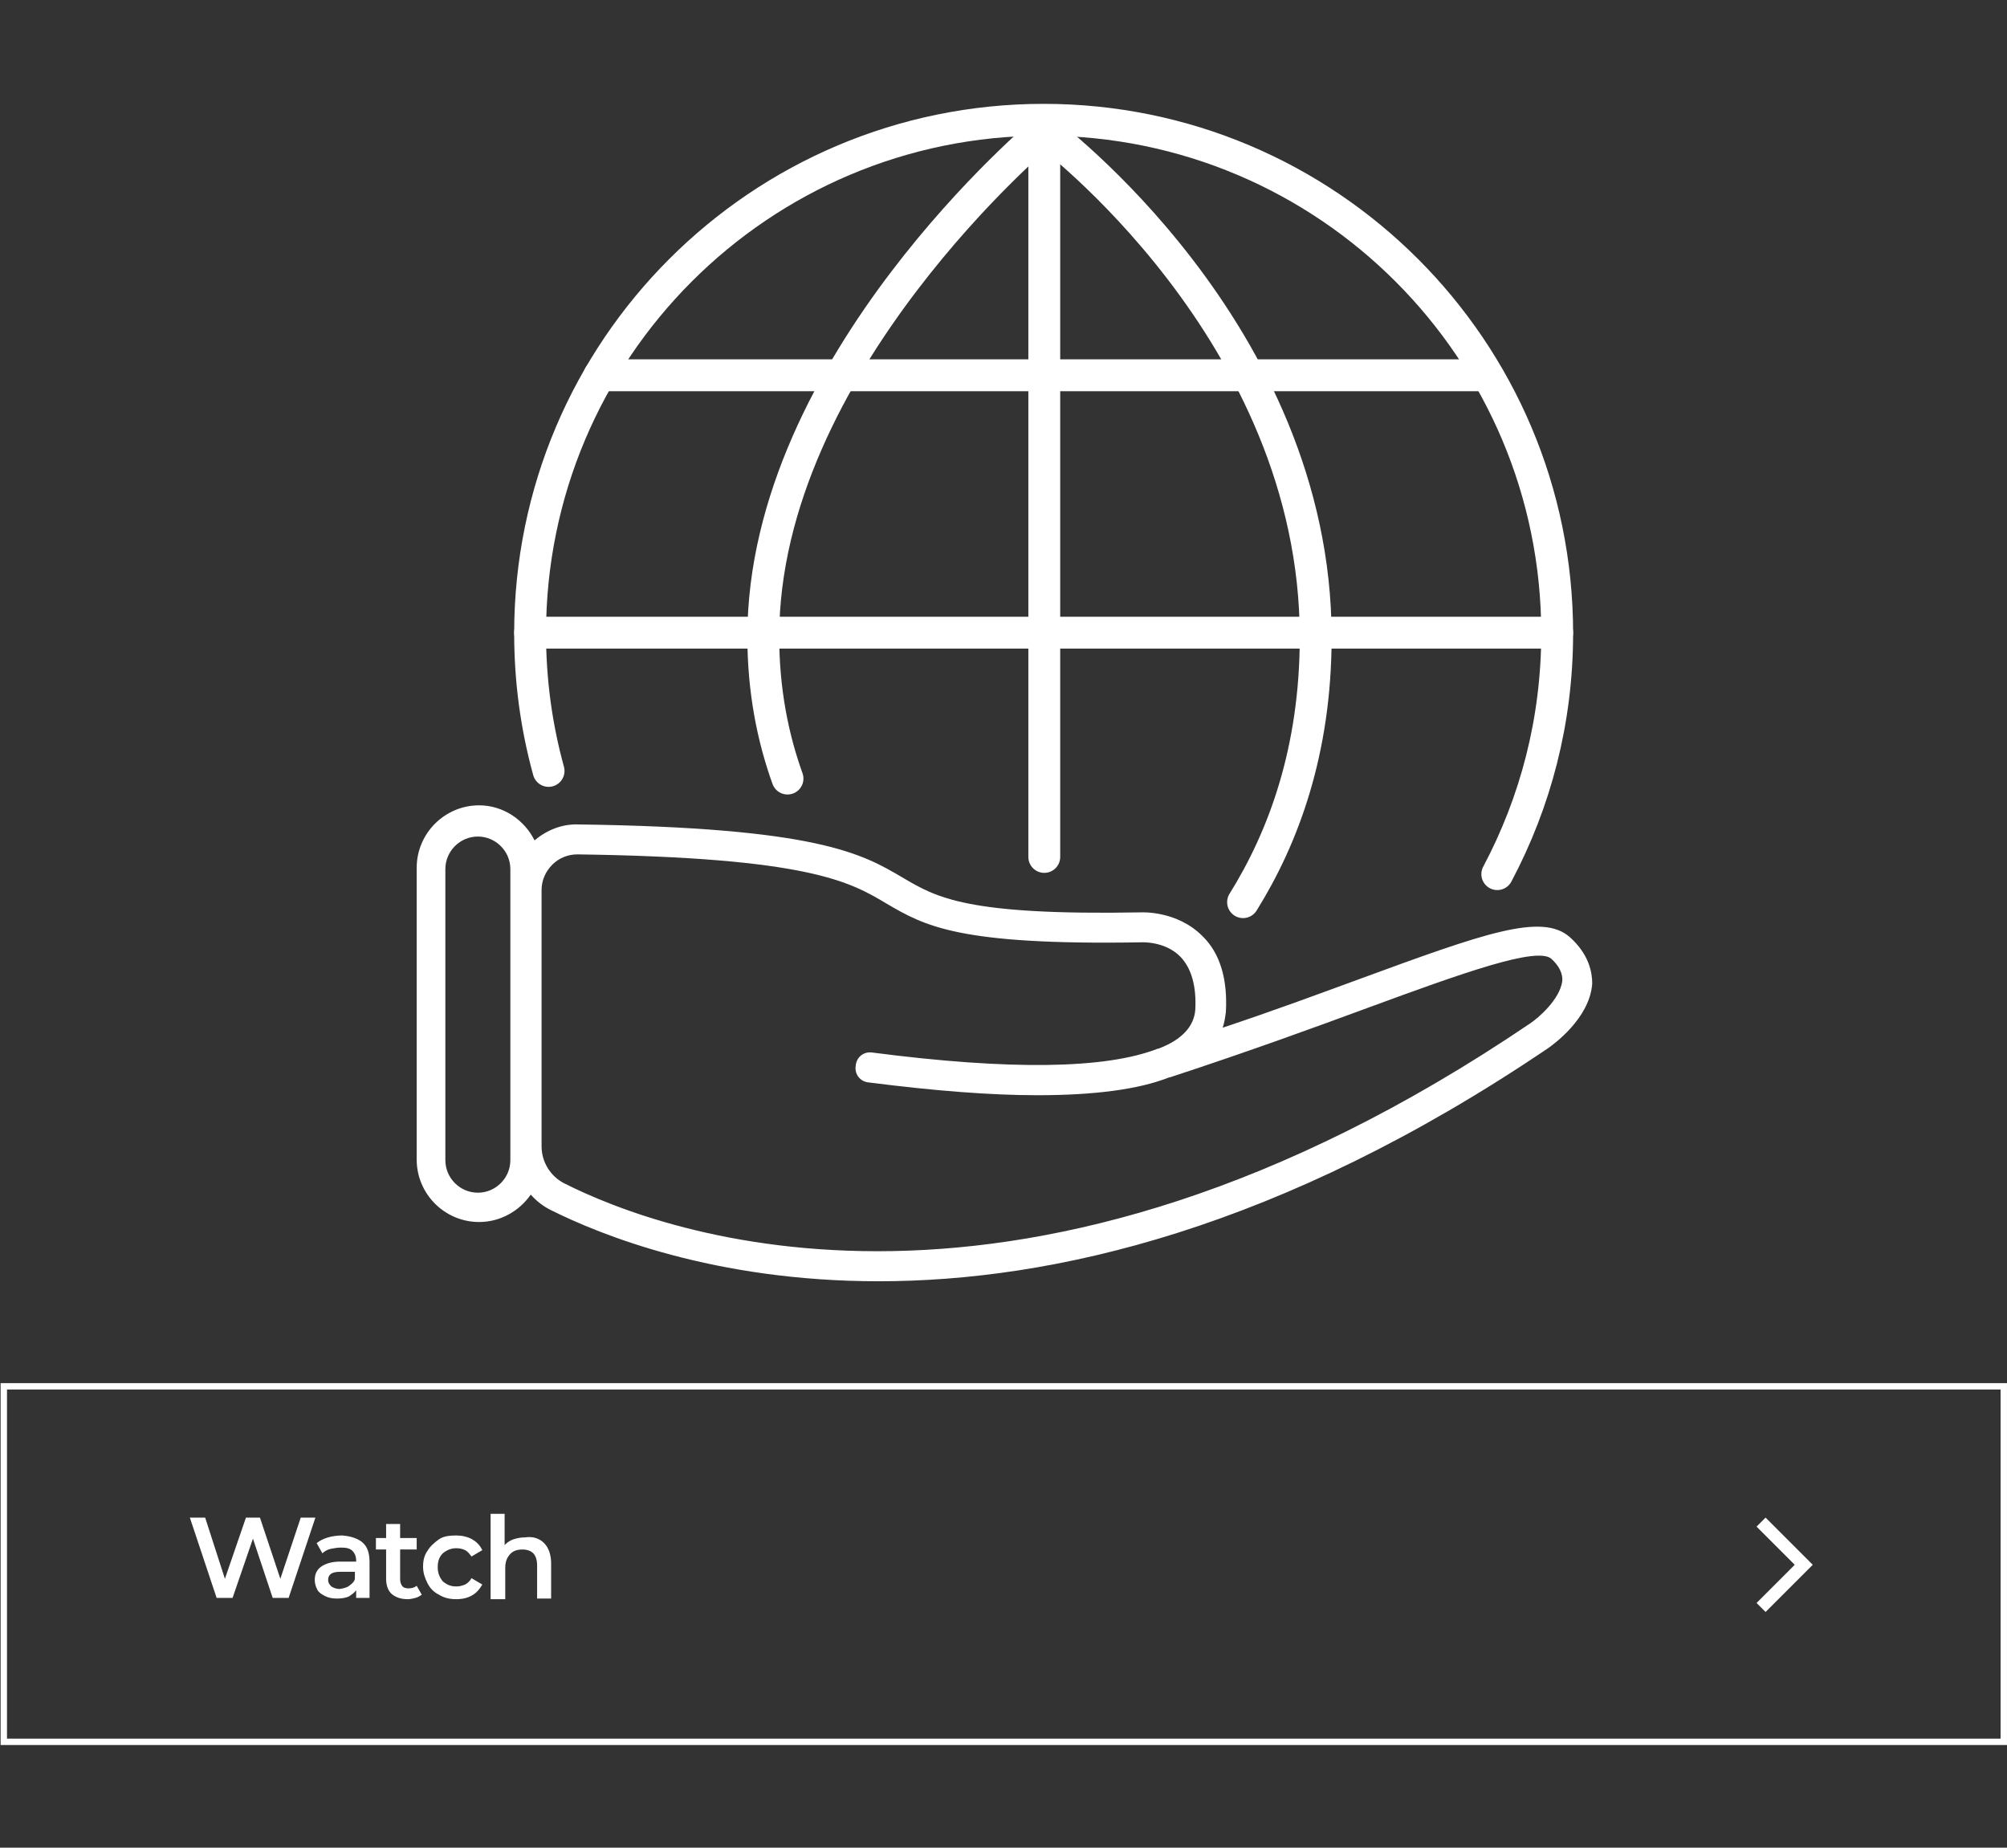 <?xml version="1.0" encoding="UTF-8"?> <svg xmlns="http://www.w3.org/2000/svg" xmlns:xlink="http://www.w3.org/1999/xlink" version="1.1" id="Layer_1" x="0px" y="0px" viewBox="0 0 315 290" style="enable-background:new 0 0 315 290;" xml:space="preserve"><rect x="0" y="0" width="315" height="290" fill="#333333" stroke="none"/> <style type="text/css"> .st0{fill:none;stroke:#FFFFFF;stroke-miterlimit:10;} .st1{fill:none;stroke:#FFFFFF;stroke-width:2;stroke-miterlimit:10;} .st2{enable-background:new ;} .st3{fill:#FFFFFF;} .st4{fill:none;stroke:#FFFFFF;stroke-width:5;stroke-linecap:round;stroke-linejoin:round;stroke-miterlimit:10;} .st5{fill:none;} .st6{fill:none;stroke:#FFFFFF;stroke-width:5;stroke-miterlimit:10;} </style> <g> <g> <g> <path class="st3" d="M246.4,147.1c-4.4-3.9-13.5-0.6-33.4,6.7c-6,2.2-13,4.8-21.1,7.5c0.3-0.9,0.4-1.7,0.5-2.4 c0.3-5.2-0.9-9.3-3.7-12c-4-4-9.5-3.7-9.6-3.7c-27.4,0.5-32.1-2.3-37.5-5.5c-6.3-3.7-13.3-7.8-50.8-8.3c-2.6-0.1-5,0.9-6.9,2.5 c-1.6-3.2-4.9-5.5-8.7-5.5c-5.4,0-9.8,4.4-9.8,9.8V182c0,5.4,4.4,9.8,9.8,9.8c3.3,0,6.3-1.7,8.1-4.3c0.9,1,1.9,1.8,3.1,2.4 c7.8,3.9,25.7,11.2,51.5,11.2c27.2,0,63-8.1,105.1-36.6c0.7-0.5,6.5-4.6,6.9-10.1C249.9,152.6,249.4,149.8,246.4,147.1z M80.1,182.1c0,2.8-2.3,5.1-5.1,5.1s-5.1-2.3-5.1-5.1v-45.7c0-2.8,2.3-5.1,5.1-5.1s5.1,2.3,5.1,5.1V182.1z M240.2,160.6 c-79.8,54.1-136.3,32.9-151.7,25.1c-2.1-1.1-3.5-3.3-3.5-5.8v-40.2c0-1.5,0.6-2.9,1.7-4c1-1,2.4-1.6,3.9-1.6c0,0,0,0,0.1,0 c36.2,0.5,42.7,4.3,48.4,7.7c6,3.5,11.2,6.6,40.1,6.1c0,0,3.7-0.2,6.1,2.3c1.7,1.8,2.5,4.6,2.3,8.3c-0.2,2.6-2.1,4.7-5.8,6.1h0 c0,0,0,0-0.1,0h0c-8.2,3.2-23.2,3.4-44.8,0.6c-1.3-0.2-2.5,0.7-2.6,2.1c-0.2,1.3,0.7,2.5,2.1,2.6c10.2,1.3,19,2,26.4,2 c8.9,0,15.9-0.9,20.7-2.8c0,0,0,0,0.1,0c12.5-4.1,22.9-7.9,31.3-11c14.7-5.4,26.4-9.6,28.6-7.6c1.2,1.1,1.8,2.3,1.7,3.5 C244.8,156.9,241.4,159.8,240.2,160.6z"></path> </g> </g> <path class="st4" d="M123.6,122.2c-2.3-6.4-3.8-13.8-3.8-22.3c0-42.7,44.1-79.4,44.1-79.4s42.6,31.5,42.6,79.5 c0,17.9-5.1,31.5-11.4,41.6"></path> <line class="st4" x1="163.9" y1="20.5" x2="163.9" y2="134.5"></line> <path class="st4" d="M86.1,121c-1.9-6.9-2.9-14.1-2.9-21.6c0-44.5,36.1-80.6,80.6-80.6s80.6,36.1,80.6,80.6 c0,13.7-3.4,26.5-9.4,37.8"></path> <line class="st4" x1="94.1" y1="58.9" x2="232.4" y2="58.9"></line> <line class="st4" x1="83.2" y1="99.3" x2="244.4" y2="99.3"></line> </g> <g> <g id="Group_385_00000037683503157681241260000007001796696422503329_"> <g id="Group_333_00000039118029918538236120000005471322045184901267_" transform="translate(1326.997 651.688)"> <rect id="Rectangle_104_00000024690177785906383580000005445252846621937541_" x="-1326.4" y="-434.1" class="st0" width="313.9" height="55.8"></rect> </g> <path id="Path_740_00000032637904036553673780000004928077347172867227_" class="st1" d="M276.4,252.3l6.7-6.7l-6.7-6.7"></path> </g> <g class="st2"> <path class="st3" d="M49.5,238.2l-4.2,12.6h-2.5l-3.1-9.3l-3.2,9.3h-2.5l-4.2-12.6h2.4l3.1,9.6l3.3-9.6h2.2l3.2,9.6l3.2-9.6 C47.3,238.2,49.5,238.2,49.5,238.2z"></path> <path class="st3" d="M56.9,242.1c0.8,0.7,1.1,1.7,1.1,3.1v5.6h-2.1v-1.2c-0.3,0.4-0.7,0.7-1.2,1c-0.5,0.2-1.1,0.3-1.8,0.3 s-1.3-0.1-1.9-0.4s-1-0.6-1.2-1s-0.4-0.9-0.4-1.5c0-0.9,0.3-1.6,1-2.1s1.7-0.8,3-0.8h2.5v-0.1c0-0.7-0.2-1.2-0.6-1.6 c-0.4-0.4-1-0.5-1.8-0.5c-0.5,0-1.1,0.1-1.6,0.2s-1,0.4-1.3,0.7l-0.9-1.6c0.5-0.4,1.1-0.7,1.8-0.9c0.7-0.2,1.5-0.3,2.2-0.3 C55.1,241.1,56.2,241.5,56.9,242.1z M54.8,248.9c0.4-0.3,0.8-0.6,0.9-1.1v-1.1h-2.3c-1.3,0-1.9,0.4-1.9,1.3c0,0.4,0.2,0.7,0.5,1 c0.3,0.2,0.8,0.4,1.3,0.4C53.9,249.3,54.4,249.2,54.8,248.9z"></path> <path class="st3" d="M66.2,250.3c-0.3,0.2-0.6,0.4-1,0.5S64.4,251,64,251c-1.1,0-1.9-0.3-2.5-0.8s-0.9-1.4-0.9-2.4v-4.6h-1.6v-1.8 h1.6v-2.2h2.2v2.2h2.6v1.8h-2.6v4.6c0,0.5,0.1,0.8,0.3,1.1s0.6,0.4,1,0.4c0.5,0,0.9-0.1,1.3-0.4L66.2,250.3z"></path> <path class="st3" d="M68.9,250.3c-0.8-0.4-1.4-1-1.8-1.8c-0.4-0.8-0.7-1.6-0.7-2.6s0.2-1.8,0.7-2.5c0.4-0.7,1.1-1.3,1.8-1.8 s1.7-0.6,2.7-0.6c0.9,0,1.8,0.2,2.5,0.6c0.7,0.4,1.2,0.9,1.6,1.7l-1.7,1c-0.3-0.4-0.6-0.8-1-1c-0.4-0.2-0.9-0.3-1.4-0.3 c-0.8,0-1.5,0.3-2.1,0.8c-0.6,0.6-0.8,1.3-0.8,2.2s0.3,1.6,0.8,2.2c0.6,0.5,1.2,0.8,2.1,0.8c0.5,0,0.9-0.1,1.4-0.3 c0.4-0.2,0.8-0.6,1-1l1.7,1c-0.4,0.7-0.9,1.3-1.6,1.7s-1.5,0.6-2.5,0.6C70.6,251,69.7,250.8,68.9,250.3z"></path> <path class="st3" d="M85.4,242.2c0.7,0.7,1.1,1.8,1.1,3.2v5.5h-2.2v-5.2c0-0.8-0.2-1.5-0.6-1.9c-0.4-0.4-1-0.6-1.7-0.6 c-0.8,0-1.5,0.2-2,0.8s-0.7,1.2-0.7,2.1v4.9H77v-13.4h2.2v4.9c0.4-0.4,0.8-0.7,1.4-0.9c0.6-0.2,1.2-0.3,1.8-0.3 C83.7,241.1,84.7,241.5,85.4,242.2z"></path> </g> </g> </svg> 